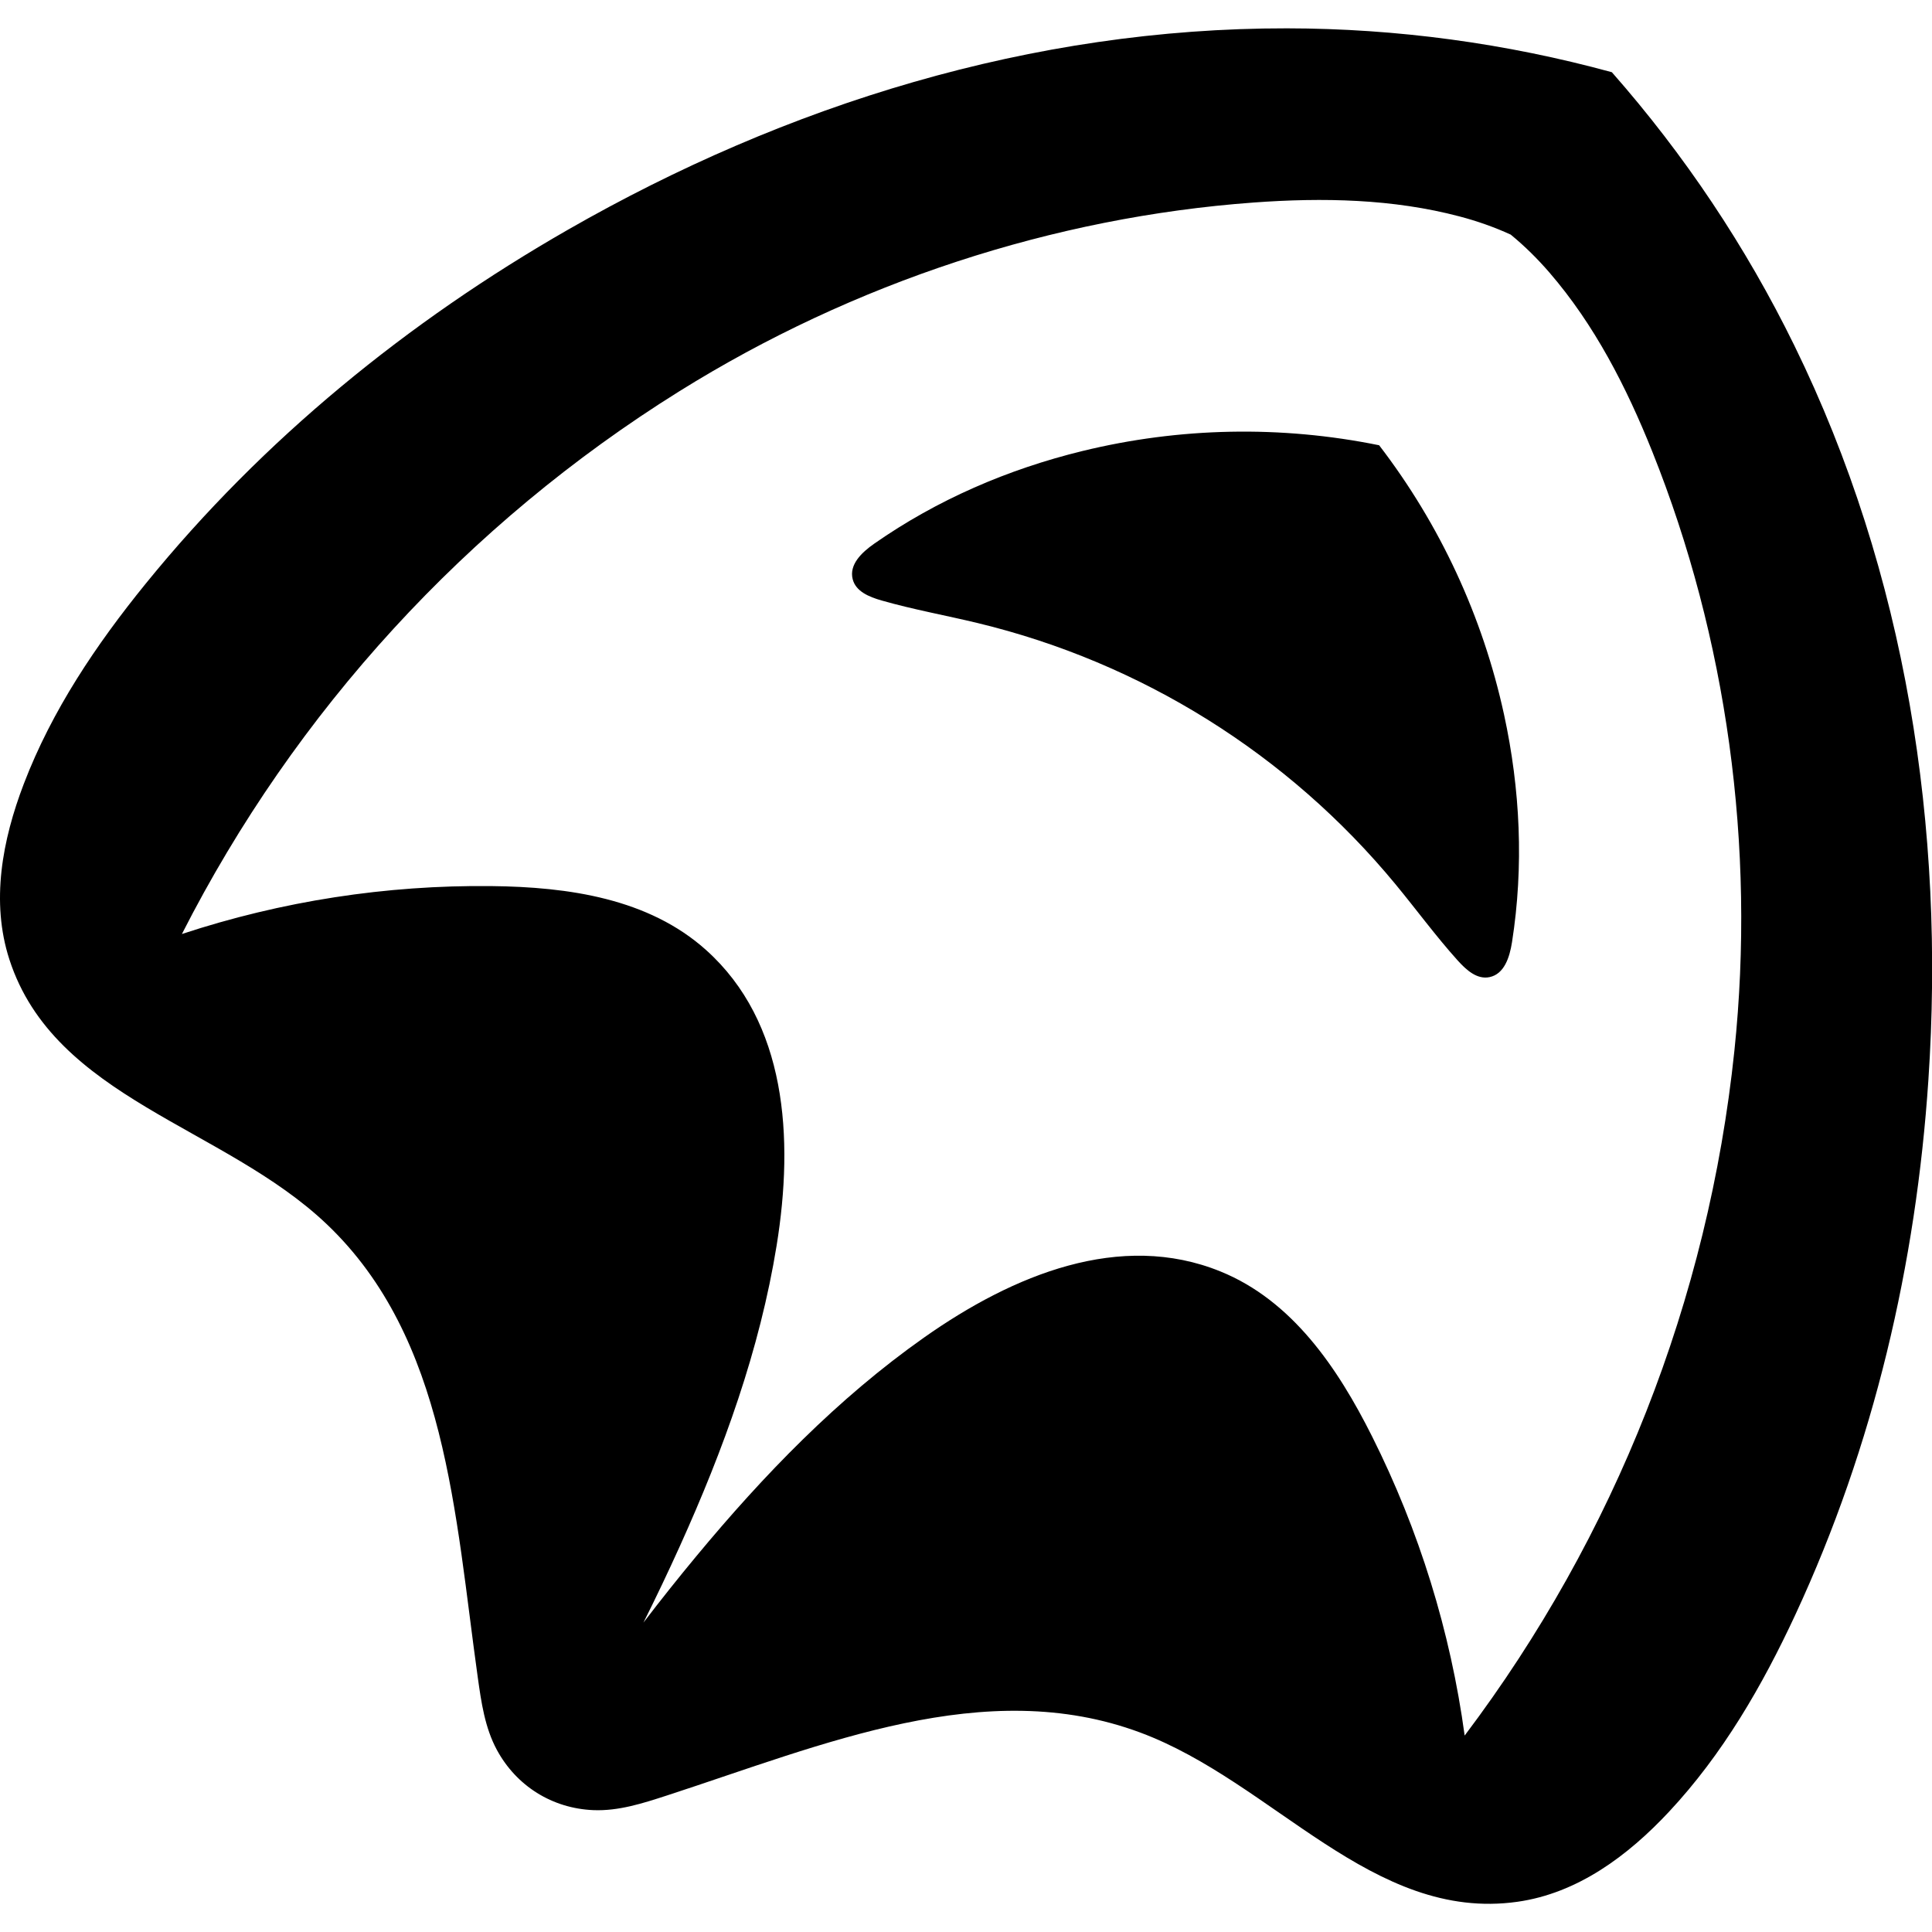 <?xml version="1.0" encoding="UTF-8" standalone="no"?>
<svg viewBox="0 0 3205 3205" version="1.1" xml:space="preserve" xmlns:xlink="http://www.w3.org/1999/xlink" xmlns="http://www.w3.org/2000/svg" xmlns:svg="http://www.w3.org/2000/svg">
    <path fill="currentColor" d="M2673.905 119.796C2498.256 71.786 2317.01 47.232 2134.931 47.002 1712.532 46.467 1304.307 173.447 941.799 381.3 677.327 532.94 436.847 727.952 241.697 968.242c-82.215 101.231-155.554 210.15-202.164 332.003-35.754 93.473-55.043 195.562-23.937 291.495 74.868 230.903 355.893 276.711 526.577 439.187 198.934 189.368 212.434 480.867 250.41 751.73 5.798 41.355 11.762 83.356 31.637 120.155 32.406 60.001 91.936 97.199 160.071 100.024 41.787 1.732 82.151-11.32 121.863-24.237 260.098-84.607 528.013-200.258 785.423-104.47 220.853 82.184 385.219 314.688 625.574 280.757 99.861-14.096 183.162-76.186 251.501-149.297 89.09-95.308 154.835-208.972 209.779-327.244 130.414-280.726 200.183-582.401 220.561-886.593 27.936-417-36.679-839.596-222.495-1218.88-80.247-163.799-182.075-316.162-302.592-453.075zm-167.736 269.428c23.463 19.252 44.659 40.304 64.248 62.985 74.708 86.503 127.678 189.85 170.625 297.113 123.389 308.18 171.646 654.108 136.124 993.933-43.097 412.311-197.719 804.972-447.444 1135.879-23.475-172.682-75.426-340.319-153.51-496.118-57.482-114.692-132.917-225.582-251.625-273.813-165.947-67.426-343.5 5.199-491.624 109.603-143.423 101.091-265.88 227.816-377.844 362.787-29.957 36.112-59.237 72.858-87.72 110.143 21.027-41.945 41.218-84.37 60.543-127.125 72.229-159.799 132.447-325.416 160.435-498.639 28.905-178.899 16.346-370.321-117.003-489.916-95.389-85.551-228.125-104.74-356.406-106.127-174.261-1.884-347.706 24.91-513.203 79.51 187.946-369.511 473.085-680.616 824.775-900.097 289.861-180.895 621.933-289.168 953.014-313.364 115.235-8.42 231.341-6.117 341.841 23.111 28.973 7.664 57.185 17.485 84.774 30.134zm-218.335 349.409c-162.77-33.142-330.863-29.843-492.231 9.565-123.432 30.143-241.05 80.883-345.249 153.627-21.334 14.894-41.927 34.931-35.829 58.999 5.121 20.212 26.813 29.289 48.165 35.392 52.417 14.982 106.138 24.59 159.151 37.369 271.597 65.469 514.941 217.528 692.844 432.937 34.725 42.046 66.909 86.118 103.354 126.663 14.845 16.515 32.513 32.033 52.924 27.775 24.305-5.07 33.288-32.362 37.322-58.066 19.705-125.542 13.749-253.499-13.268-377.653-35.32-162.311-106.04-314.838-207.184-446.607z"/>
</svg>
